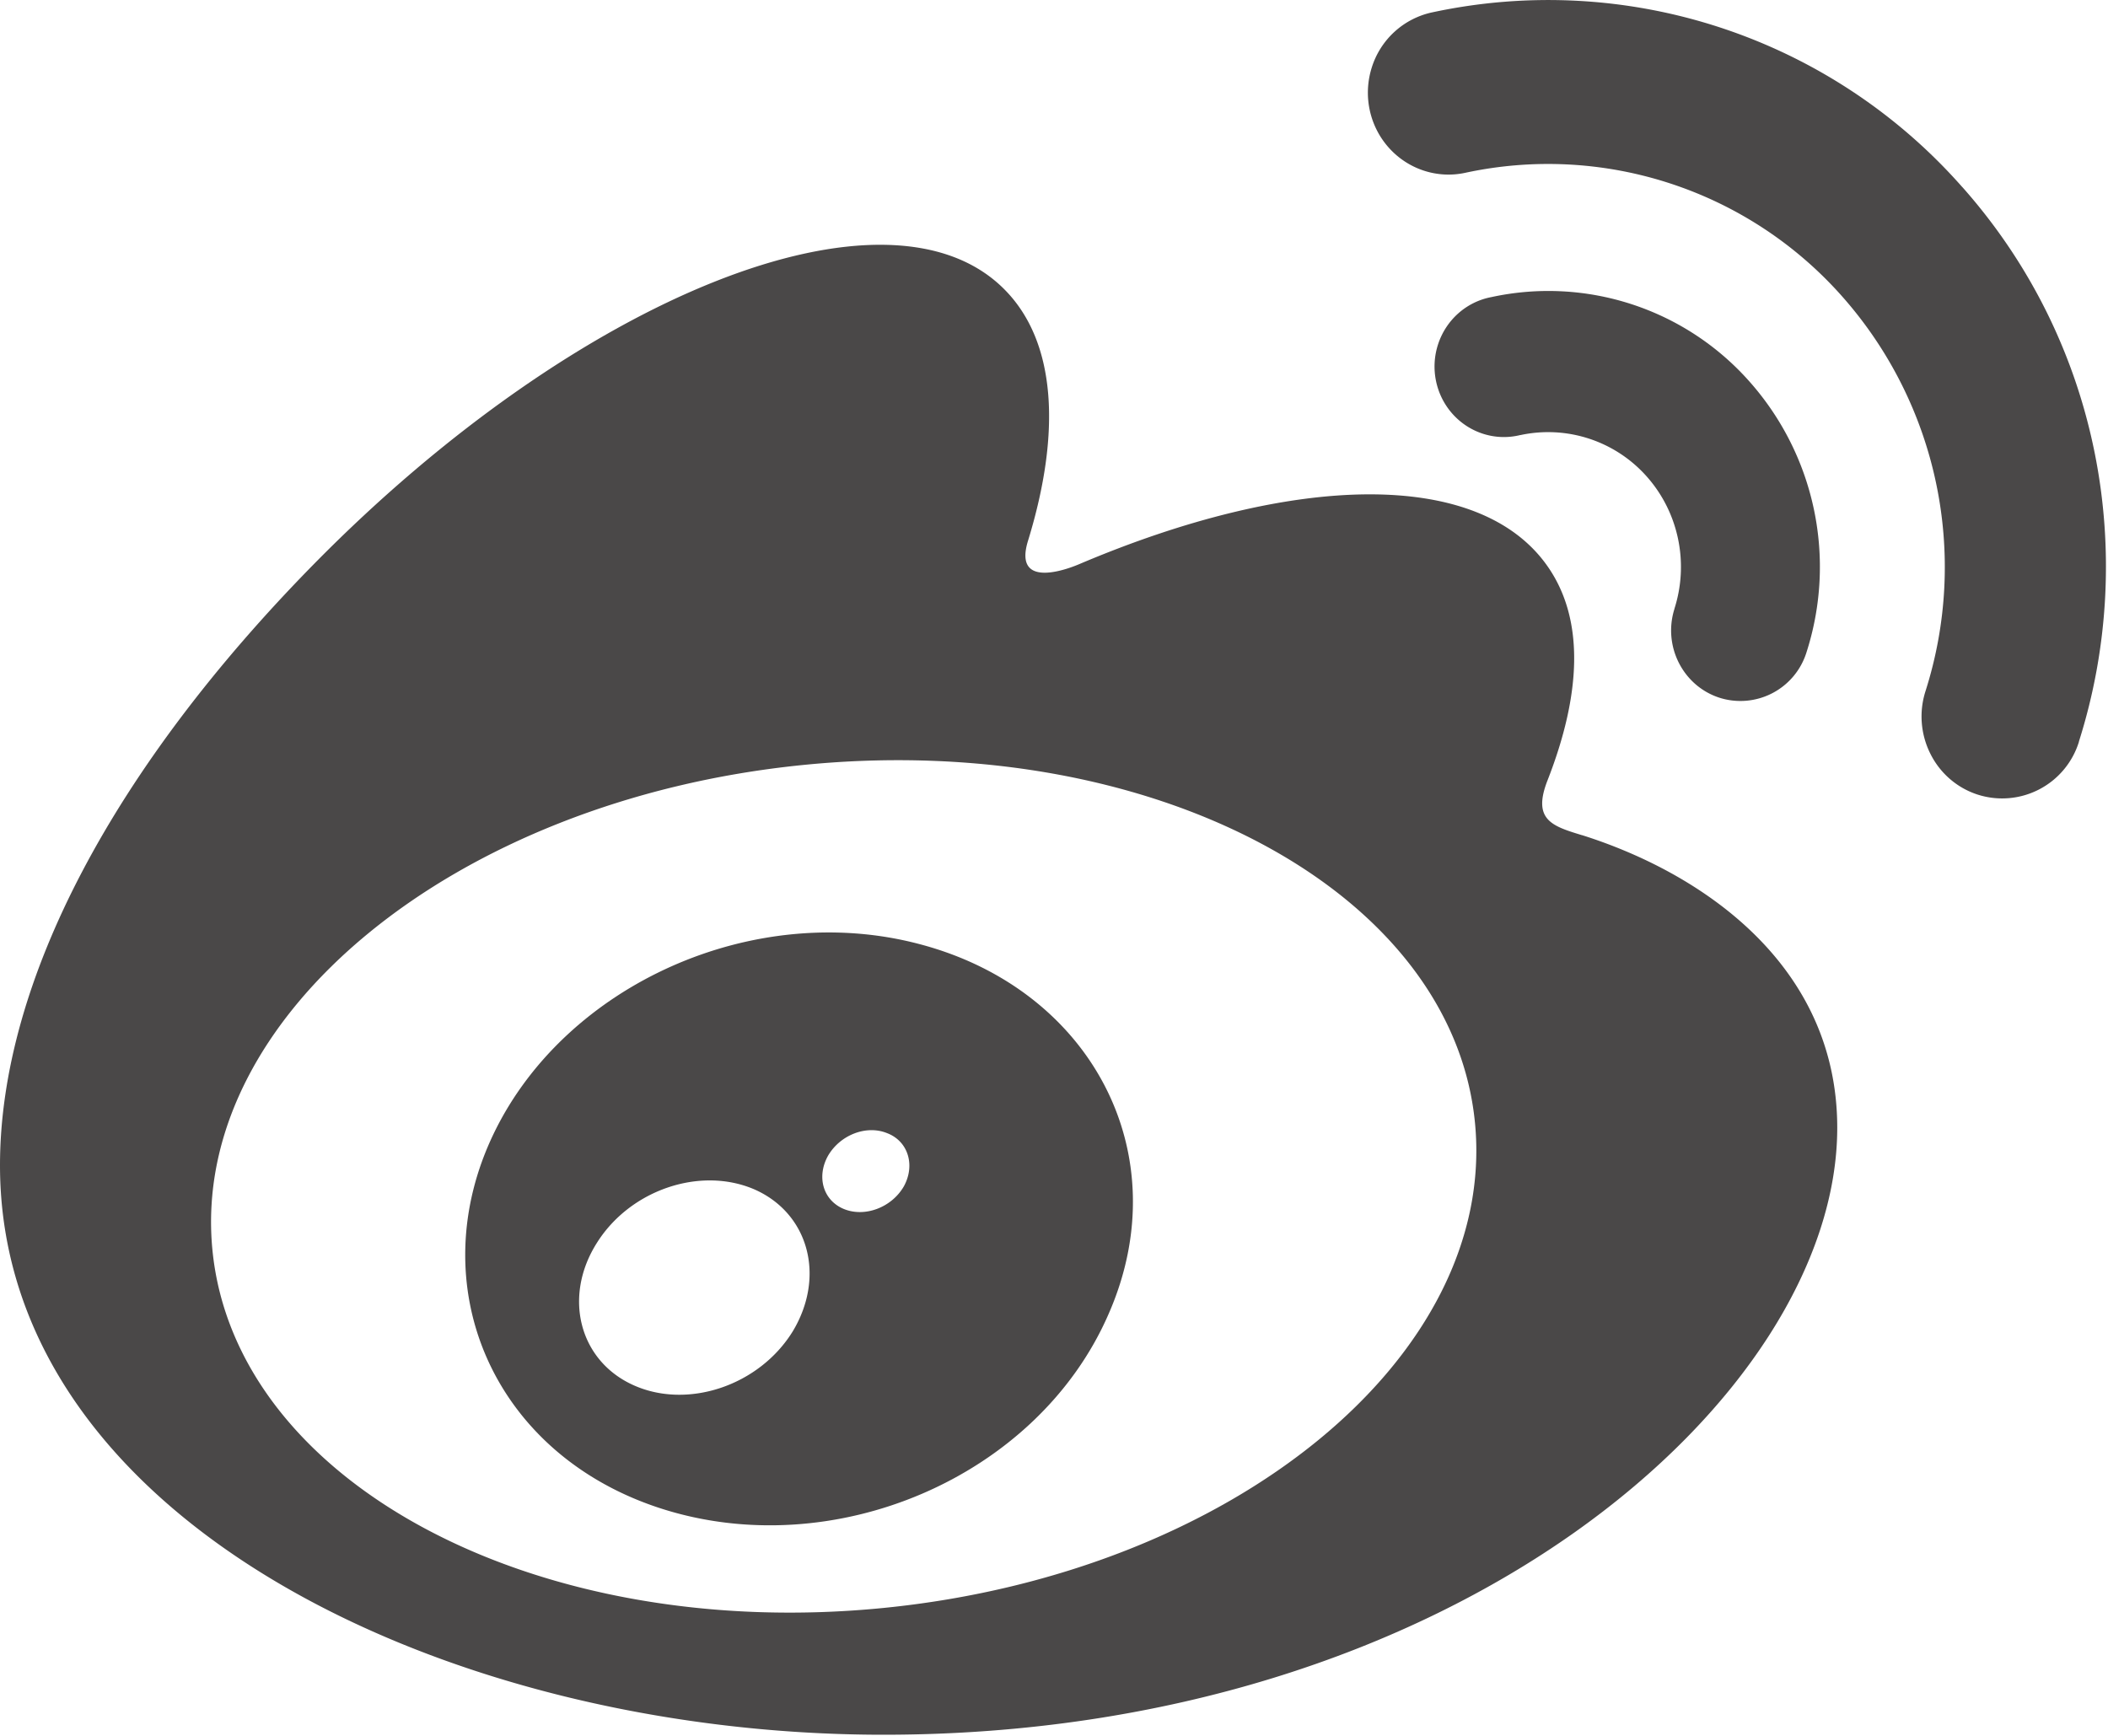 <svg width="34" height="28" xmlns="http://www.w3.org/2000/svg"><g fill="#4a4848"><path d="M14.269 25.935c-5.623.564-10.477-2.02-10.843-5.775-.365-3.754 3.9-7.255 9.521-7.82 5.624-.566 10.478 2.019 10.843 5.772.365 3.755-3.898 7.257-9.521 7.823m11.247-12.463c-.478-.146-.806-.245-.556-.884.543-1.388.599-2.585.01-3.44-1.102-1.601-4.119-1.515-7.577-.042 0-.002-1.086.483-.809-.393.533-1.74.452-3.196-.376-4.037-1.875-1.91-6.865.072-11.144 4.422C1.86 12.357 0 15.81 0 18.797c0 5.712 7.203 9.185 14.25 9.185 9.238 0 15.383-5.458 15.383-9.791 0-2.619-2.168-4.105-4.117-4.72M31.65 3.018A8.9 8.9 0 0023.093.201h-.001a1.309 1.309 0 00-.966.886c-.143.45-.04.942.272 1.293.311.35.783.506 1.237.407A6.334 6.334 0 0129.72 4.79a6.585 6.585 0 011.336 6.36 1.34 1.34 0 00.08 1.01c.156.313.43.549.758.656a1.296 1.296 0 001.637-.85v-.005c.953-3.005.351-6.43-1.88-8.943"/><path d="M28.224 6.162a4.331 4.331 0 00-4.168-1.37c-.401.075-.73.365-.86.758s-.039.827.237 1.132c.276.305.693.434 1.09.335v.001a2.125 2.125 0 012.038.669c.513.578.683 1.391.446 2.132h.001c-.19.598.132 1.24.72 1.434a1.116 1.116 0 001.41-.734 4.502 4.502 0 00-.914-4.357M7.968 18.275c1.162-2.398 4.187-3.755 6.863-3.046 2.77.728 4.182 3.384 3.05 5.965-1.147 2.64-4.448 4.047-7.249 3.129-2.702-.888-3.847-3.603-2.664-6.048zm4.192.907c-.871-.37-1.997.011-2.534.868-.544.86-.29 1.886.575 2.286.878.407 2.043.02 2.586-.862.535-.891.253-1.91-.627-2.292zm2.145-.905c-.333-.134-.752.029-.948.363-.19.337-.085.719.25.86.34.142.775-.022.972-.365.188-.344.066-.731-.274-.858z"/></g></svg>